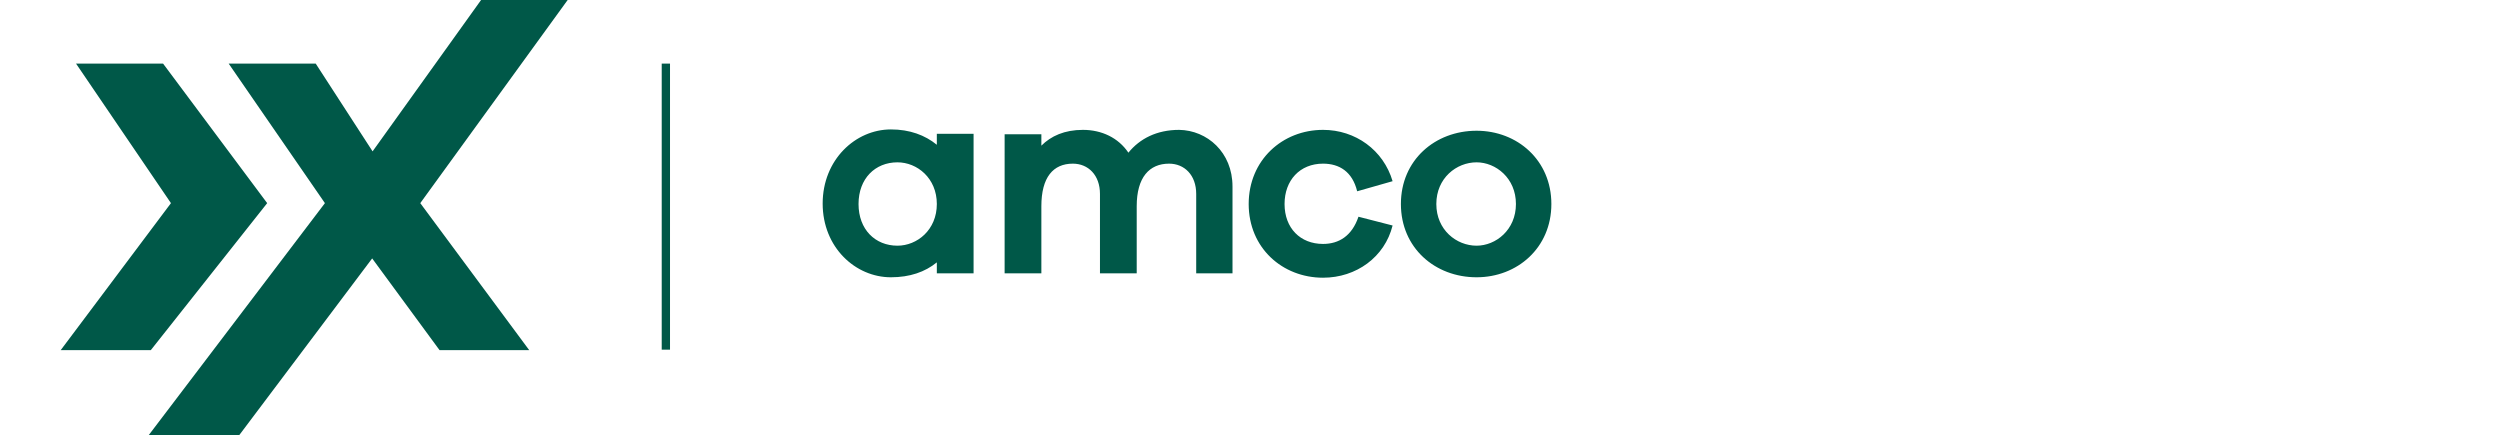 <svg width="247" height="43" fill="none" xmlns="http://www.w3.org/2000/svg"><path d="M66.198 6.285h-.821v28.262h.82V6.285zM96.189 13.264v13.74h-3.63v-1.083c-1.167.954-2.68 1.474-4.538 1.474-3.5 0-6.742-2.948-6.742-7.282 0-4.335 3.242-7.326 6.742-7.326 1.858 0 3.37.564 4.537 1.517v-1.083h3.63v.043zm-3.63 6.892c0-2.557-1.945-4.118-3.89-4.118-2.204 0-3.846 1.604-3.846 4.118 0 2.514 1.642 4.118 3.846 4.118 1.945 0 3.89-1.56 3.89-4.118zM121.771 18.422v8.583h-3.586v-7.846c0-1.864-1.167-2.99-2.68-2.99-1.944 0-3.198 1.343-3.198 4.204v6.632h-3.63v-7.846c0-1.864-1.166-2.99-2.679-2.99-1.945 0-3.111 1.343-3.111 4.204v6.632h-3.63V13.264h3.63v1.127c.95-.954 2.29-1.56 4.105-1.56 1.858 0 3.5.78 4.494 2.254 1.124-1.388 2.809-2.254 5.013-2.254 2.766.043 5.272 2.21 5.272 5.591zM134.217 21.413l3.371.867c-.778 3.121-3.587 5.158-6.871 5.158-4.019 0-7.347-2.947-7.347-7.282 0-4.334 3.328-7.325 7.347-7.325 3.198 0 5.964 1.994 6.871 5.071l-3.5.997c-.476-1.95-1.772-2.73-3.371-2.73-2.29 0-3.803 1.646-3.803 3.987 0 2.384 1.556 3.945 3.803 3.945 1.556 0 2.852-.78 3.5-2.688zM153.275 20.156c0 4.335-3.371 7.239-7.39 7.239-4.105 0-7.476-2.904-7.476-7.24 0-4.334 3.371-7.238 7.476-7.238 4.019 0 7.39 2.904 7.39 7.239zm-3.501 0c0-2.558-1.988-4.118-3.889-4.118-1.988 0-3.976 1.56-3.976 4.118 0 2.557 1.988 4.118 3.976 4.118 1.901 0 3.889-1.56 3.889-4.118zM16.89 20.07L6 34.59h8.902l11.495-14.52L16.112 6.284h-8.6L16.89 20.07z" fill="#005848"/><path d="M47.53 0L36.811 14.955l-5.618-8.67h-8.6l9.508 13.785L14.686 43h8.945L36.77 25.531l6.655 9.06h8.859L41.523 20.07 56.085 0h-8.557z" fill="#005848"/></svg>